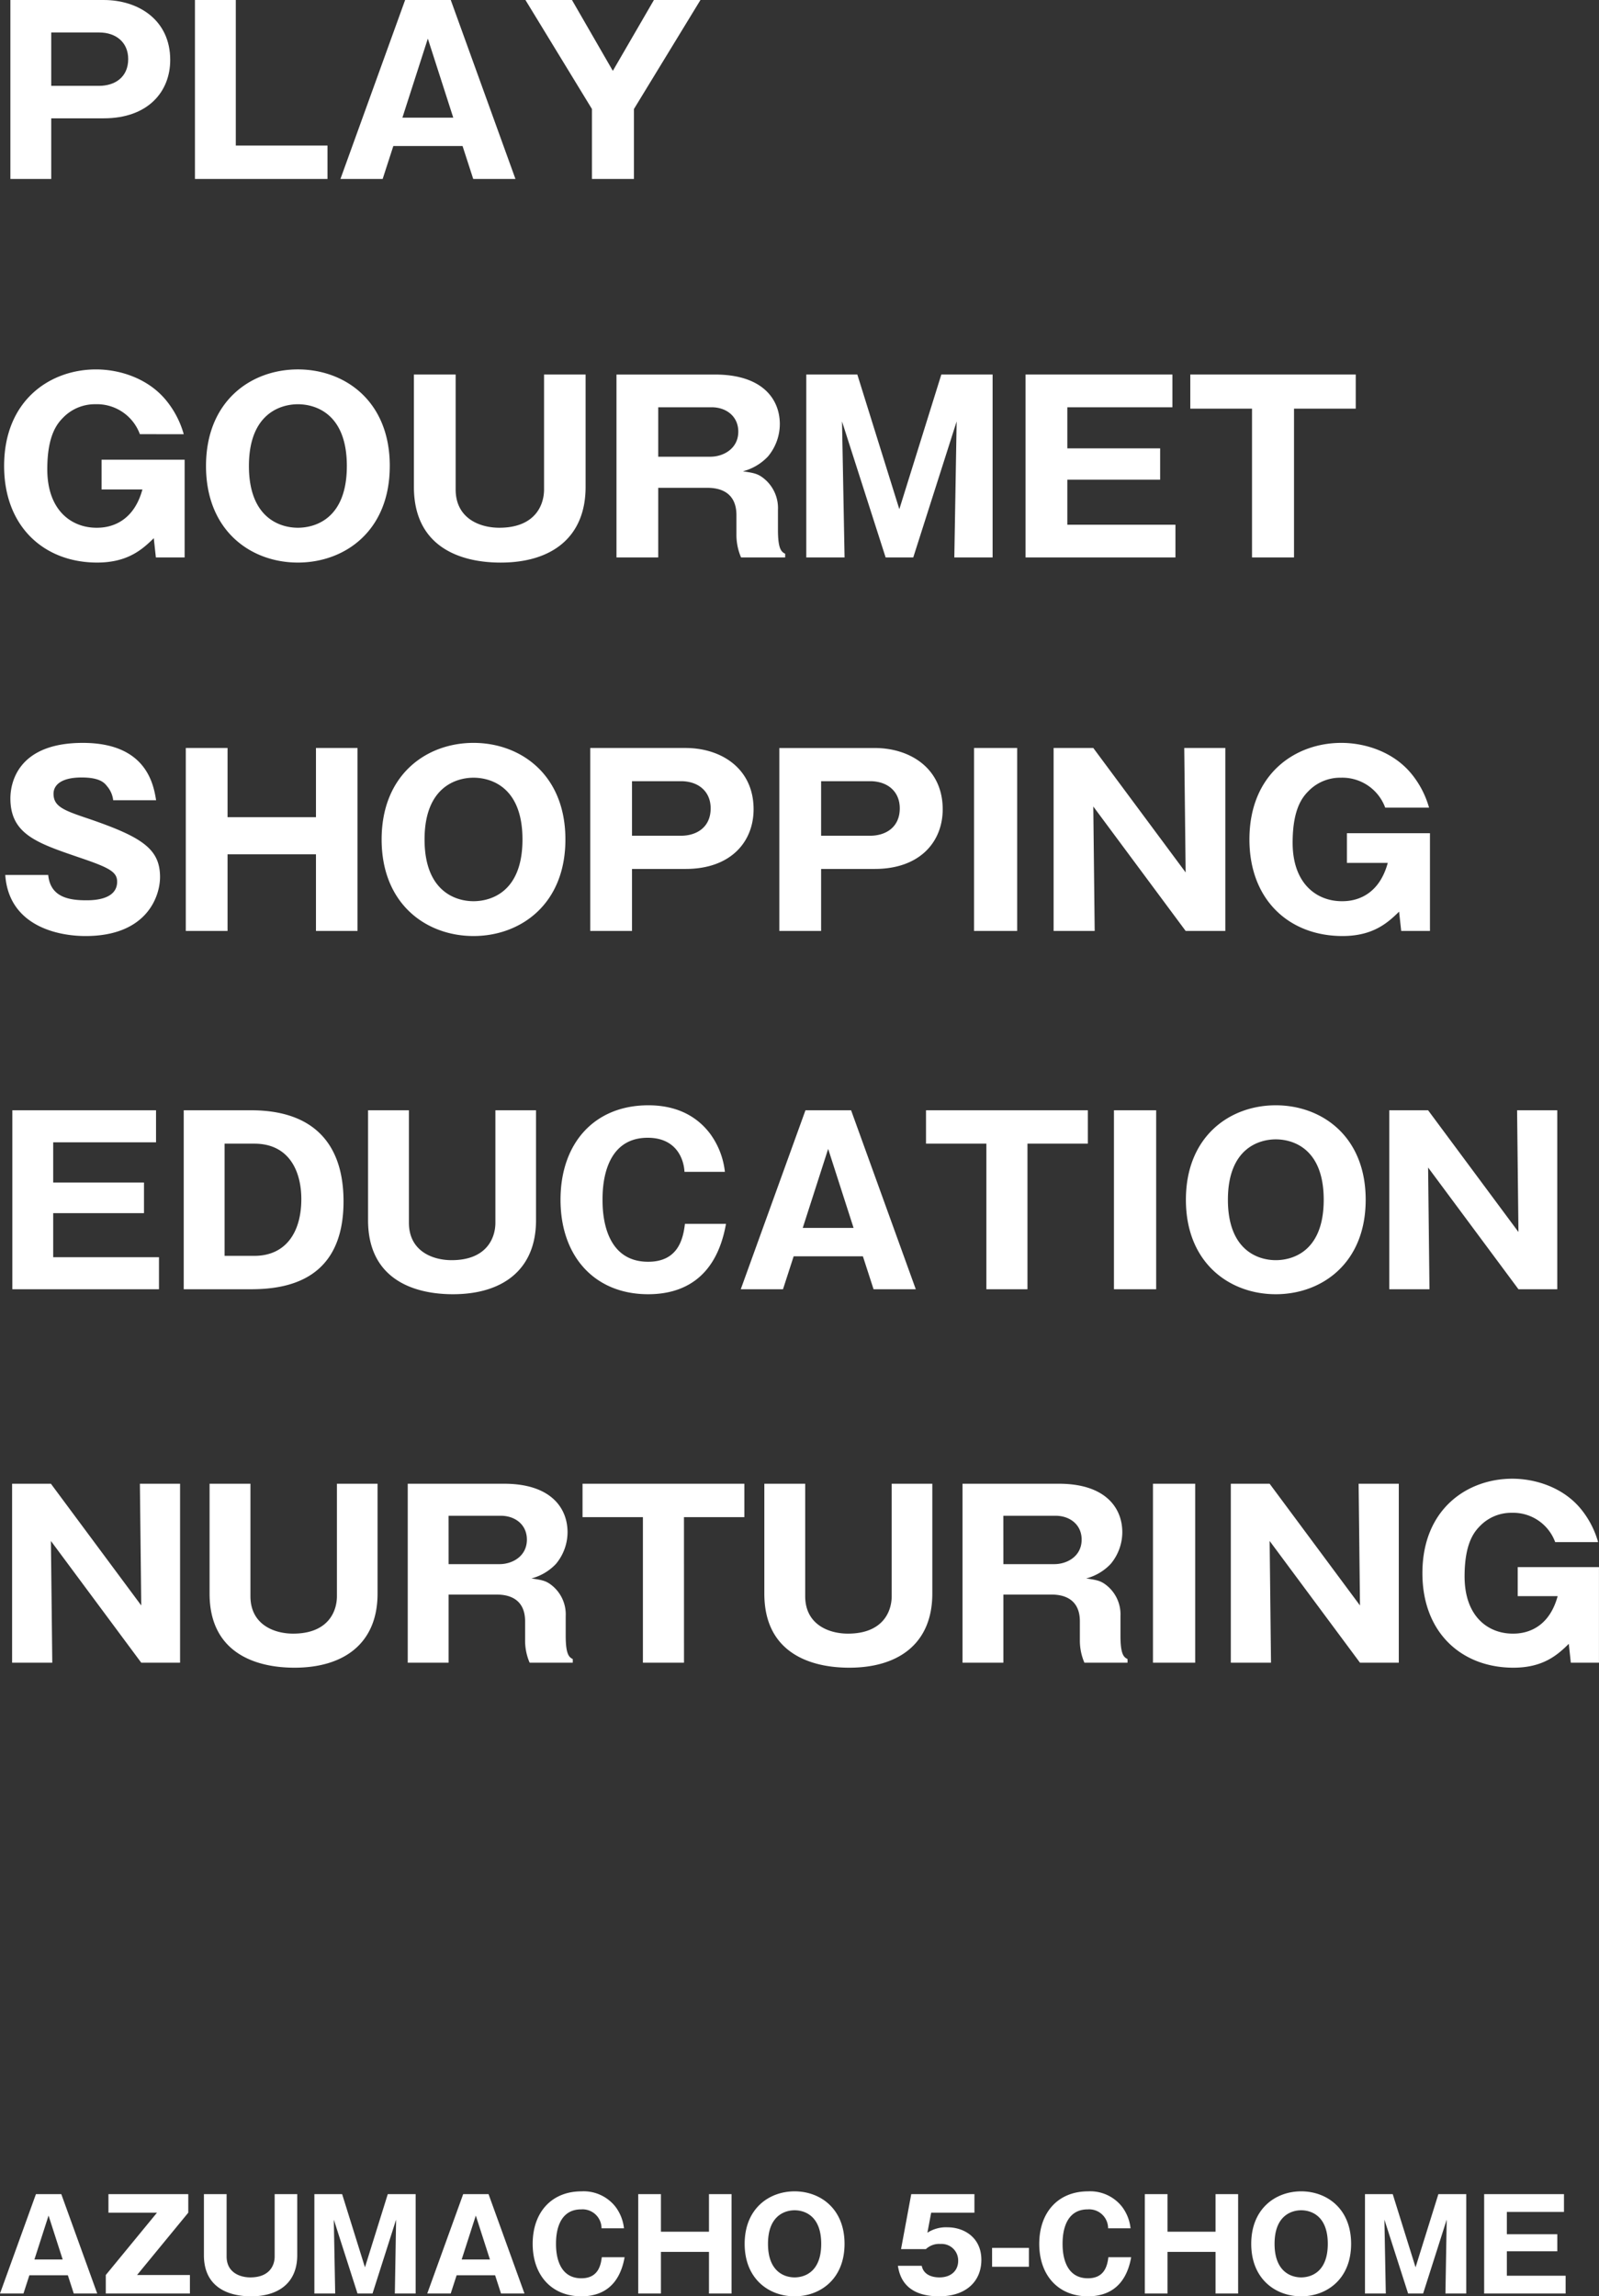 <svg xmlns="http://www.w3.org/2000/svg" width="316.992" height="455.01" viewBox="0 0 316.992 455.01">
  <rect x="0" y="0" width="316.992" height="455.01" fill="#333333" stroke="none"/>
  <g id="グループ_5922" data-name="グループ 5922" transform="translate(-35.575 -189.54)">
    <path id="パス_106368" data-name="パス 106368" d="M-67.365,0h8.1V-12.015h10.4c8.82,0,13.185-5.31,13.185-11.565,0-7.92-6.3-11.88-13.185-11.88h-18.5Zm8.1-29.025h9.495c3.375,0,5.76,1.98,5.76,5.265,0,3.69-2.745,5.31-5.76,5.31h-9.495ZM-4.5,0V-6.615H-22.68V-35.46h-8.1V0ZM22.275-6.525,24.39,0h8.37L19.935-35.46H10.89L-1.935,0h8.37L8.55-6.525ZM10.35-12.15l5.04-15.66,5.04,15.66Zm45.9-1.71,13.185-21.6H60.21L52.065-21.42l-8.1-14.04H34.74l13.185,21.6V0H56.25Z" transform="translate(105 225)" fill="#fff"/>
    <path id="パス_106369" data-name="パス 106369" d="M-98-24.426a18.43,18.43,0,0,0-3.5-6.716c-3.588-4.37-9.2-6.118-13.892-6.118-9.108,0-18.216,6.118-18.216,19.136,0,12.052,7.958,19.136,18.446,19.136,6.072,0,8.97-2.622,11.224-4.83L-103.523,0h5.7V-19.366h-16.468v5.888h8.1c-2.07,7.59-7.866,7.59-9.108,7.59-4.922,0-9.752-3.4-9.752-11.592,0-7.13,2.208-9.292,3.312-10.4a8.789,8.789,0,0,1,6.256-2.484,9.062,9.062,0,0,1,8.786,5.934Zm40.848,6.3c0-12.926-8.97-19.136-18.216-19.136-9.338,0-18.216,6.3-18.216,19.136S-84.709,1.012-75.371,1.012C-66.125,1.012-57.155-5.2-57.155-18.124ZM-75.371-30.36c3.358,0,9.706,1.748,9.706,12.236,0,10.626-6.486,12.236-9.706,12.236-3.634,0-9.706-2.024-9.706-12.236C-85.077-28.612-78.683-30.36-75.371-30.36Zm23-5.888v22.264c0,11.914,9.2,15,17.2,15,10.074,0,16.836-4.968,16.836-15V-36.248h-8.234v22.77c0,3.128-1.794,7.59-8.878,7.59-3.864,0-8.648-1.84-8.648-7.59v-22.77ZM19.8-9.43a7.521,7.521,0,0,0-3.082-6.44c-1.058-.782-1.978-.92-3.864-1.2a10.475,10.475,0,0,0,4.968-2.944A10.068,10.068,0,0,0,20.171-26.4c0-5.106-3.588-9.844-12.834-9.844h-19.55V0h8.28V-13.8H5.635c1.288,0,5.934,0,5.934,5.428v3.726A11.333,11.333,0,0,0,12.489,0h8.74V-.736C20.539-1.1,19.8-1.518,19.8-5.474ZM-3.933-29.762H6.647c2.9,0,5.29,1.794,5.29,4.83,0,3.4-2.99,4.968-5.52,4.968H-3.933Zm59.156,2.806L54.763,0h7.59V-36.248H52.187L43.861-9.568l-8.326-26.68H25.415V0h7.59L32.5-26.956,41.147,0h5.474ZM77.165-6.486V-15.41h18.4v-6.21h-18.4v-8.142H98v-6.486H68.885V0H98.6V-6.486Zm44.942-23h12.236v-6.762h-32.8v6.762h12.236V0h8.326Z" transform="translate(170 300)" fill="#fff"/>
    <path id="パス_106372" data-name="パス 106372" d="M-123.727,0V-35.46h-7.965l.27,24.12-17.91-24.12h-7.695V0h7.965l-.27-24.12L-131.423,0Zm5.85-35.46v21.78c0,11.655,9,14.67,16.83,14.67,9.855,0,16.47-4.86,16.47-14.67V-35.46h-8.055v22.275c0,3.06-1.755,7.425-8.685,7.425-3.78,0-8.46-1.8-8.46-7.425V-35.46Zm70.6,26.235a7.358,7.358,0,0,0-3.015-6.3c-1.035-.765-1.935-.9-3.78-1.17a10.248,10.248,0,0,0,4.86-2.88,9.849,9.849,0,0,0,2.3-6.255c0-5-3.51-9.63-12.555-9.63H-78.592V0h8.1V-13.5h9.36c1.26,0,5.805,0,5.805,5.31v3.645A11.086,11.086,0,0,0-54.427,0h8.55V-.72c-.675-.36-1.4-.765-1.4-4.635Zm-23.22-19.89h10.35c2.835,0,5.175,1.755,5.175,4.725,0,3.33-2.925,4.86-5.4,4.86H-70.492Zm46.665.27h11.97V-35.46H-43.942v6.615h11.97V0h8.145ZM-7.9-35.46v21.78C-7.9-2.025,1.1.99,8.933.99,18.788.99,25.4-3.87,25.4-13.68V-35.46H17.348v22.275c0,3.06-1.755,7.425-8.685,7.425C4.883-5.76.2-7.56.2-13.185V-35.46Zm70.6,26.235a7.358,7.358,0,0,0-3.015-6.3c-1.035-.765-1.935-.9-3.78-1.17a10.248,10.248,0,0,0,4.86-2.88,9.849,9.849,0,0,0,2.3-6.255c0-5-3.51-9.63-12.555-9.63H31.387V0h8.1V-13.5h9.36c1.26,0,5.805,0,5.805,5.31v3.645A11.086,11.086,0,0,0,55.552,0H64.1V-.72c-.675-.36-1.4-.765-1.4-4.635Zm-23.22-19.89h10.35c2.835,0,5.175,1.755,5.175,4.725,0,3.33-2.925,4.86-5.4,4.86H39.487ZM77.513-35.46h-8.37V0h8.37ZM117.878,0V-35.46h-7.965l.27,24.12L92.273-35.46H84.578V0h7.965l-.27-24.12L110.183,0Zm39.51-23.9a18.029,18.029,0,0,0-3.42-6.57c-3.51-4.275-9-5.985-13.59-5.985-8.91,0-17.82,5.985-17.82,18.72C122.558-5.94,130.342.99,140.6.99c5.94,0,8.775-2.565,10.98-4.725l.4,3.735h5.58V-18.945h-16.11v5.76h7.92c-2.025,7.425-7.695,7.425-8.91,7.425-4.815,0-9.54-3.33-9.54-11.34,0-6.975,2.16-9.09,3.24-10.17a8.6,8.6,0,0,1,6.12-2.43,8.865,8.865,0,0,1,8.6,5.805Z" transform="translate(195 519)" fill="#fff"/>
    <path id="パス_106371" data-name="パス 106371" d="M-141.381-11.086c.69,9.936,10.12,12.1,15.916,12.1,12.236,0,14.766-7.958,14.766-11.684,0-5.566-3.542-7.912-13.984-11.5-5.06-1.7-7.13-2.438-7.13-5.014,0-1.656,1.426-3.22,5.566-3.22,3.68,0,4.554,1.1,5.06,1.748a5.147,5.147,0,0,1,1.2,2.76h8.51c-.506-3.082-1.886-11.362-14.536-11.362-13.064,0-14.352,8.142-14.352,10.994,0,7.084,5.244,8.832,13.57,11.684,5.98,2.024,7.59,2.852,7.59,4.83,0,3.68-4.922,3.68-6.164,3.68-3.864,0-7.084-.874-7.5-5.014ZM-79.787,0h8.234V-36.248h-8.234V-22.54H-97.313V-36.248h-8.28V0h8.28V-15.18h17.526Zm49.45-18.124c0-12.926-8.97-19.136-18.216-19.136-9.338,0-18.216,6.3-18.216,19.136S-57.891,1.012-48.553,1.012C-39.307,1.012-30.337-5.2-30.337-18.124ZM-48.553-30.36c3.358,0,9.706,1.748,9.706,12.236,0,10.626-6.486,12.236-9.706,12.236-3.634,0-9.706-2.024-9.706-12.236C-58.259-28.612-51.865-30.36-48.553-30.36ZM-25.415,0h8.28V-12.282H-6.509c9.016,0,13.478-5.428,13.478-11.822,0-8.1-6.44-12.144-13.478-12.144H-25.415Zm8.28-29.67h9.706c3.45,0,5.888,2.024,5.888,5.382,0,3.772-2.806,5.428-5.888,5.428h-9.706ZM12.075,0h8.28V-12.282H30.981C40-12.282,44.459-17.71,44.459-24.1c0-8.1-6.44-12.144-13.478-12.144H12.075Zm8.28-29.67h9.706c3.45,0,5.888,2.024,5.888,5.382,0,3.772-2.806,5.428-5.888,5.428H20.355Zm38.87-6.578H50.669V0h8.556ZM100.487,0V-36.248H92.345l.276,24.656L74.313-36.248H66.447V0h8.142l-.276-24.656L92.621,0Zm40.388-24.426a18.43,18.43,0,0,0-3.5-6.716c-3.588-4.37-9.2-6.118-13.892-6.118-9.108,0-18.216,6.118-18.216,19.136,0,12.052,7.958,19.136,18.446,19.136,6.072,0,8.97-2.622,11.224-4.83L135.355,0h5.7V-19.366H124.591v5.888h8.1c-2.07,7.59-7.866,7.59-9.108,7.59-4.922,0-9.752-3.4-9.752-11.592,0-7.13,2.208-9.292,3.312-10.4A8.789,8.789,0,0,1,123.4-30.36a9.062,9.062,0,0,1,8.786,5.934Z" transform="translate(178 374)" fill="#fff"/>
    <path id="パス_106370" data-name="パス 106370" d="M-144.878-6.345v-8.73h18V-21.15h-18v-7.965h20.385V-35.46h-28.485V0h29.07V-6.345ZM-119,0h13.365C-98.3,0-87.322-1.935-87.322-17.415c0-11.475-6.03-18.045-18.315-18.045H-119Zm8.1-28.845h5.895c6.885,0,9.315,5.445,9.315,10.98,0,6.615-3.105,11.25-9.315,11.25H-110.9Zm28.44-6.615v21.78c0,11.655,9,14.67,16.83,14.67,9.855,0,16.47-4.86,16.47-14.67V-35.46h-8.055v22.275c0,3.06-1.755,7.425-8.685,7.425-3.78,0-8.46-1.8-8.46-7.425V-35.46Zm62.82,22.5c-.36,3.06-1.4,7.515-7.29,7.515-9.045,0-9.045-10.35-9.045-12.285,0-1.98,0-12.285,8.955-12.285,5.625,0,7.155,4.14,7.29,6.75h8.01a15.585,15.585,0,0,0-2.97-7.605c-2.025-2.655-5.67-5.58-12.2-5.58-10.665,0-17.415,7.47-17.415,18.72,0,11.3,6.84,18.72,17.37,18.72,6.525,0,13.455-2.835,15.435-13.95Zm35.28,6.435L17.753,0h8.37L13.3-35.46H4.253L-8.573,0H-.2L1.913-6.525ZM3.713-12.15l5.04-15.66,5.04,15.66Zm44.55-16.7h11.97V-35.46H28.148v6.615h11.97V0h8.145ZM73.778-35.46h-8.37V0h8.37Zm41.535,17.73c0-12.645-8.775-18.72-17.82-18.72-9.135,0-17.82,6.165-17.82,18.72S88.358.99,97.493.99C106.538.99,115.313-5.085,115.313-17.73ZM97.493-29.7c3.285,0,9.5,1.71,9.5,11.97,0,10.4-6.345,11.97-9.5,11.97C93.938-5.76,88-7.74,88-17.73,88-27.99,94.253-29.7,97.493-29.7ZM153.293,0V-35.46h-7.965l.27,24.12-17.91-24.12h-7.695V0h7.965l-.27-24.12L145.6,0Z" transform="translate(191 445)" fill="#fff"/>
    <path id="パス_106373" data-name="パス 106373" d="M-141.975-3.625-140.8,0h4.65l-7.125-19.7H-148.3L-155.425,0h4.65l1.175-3.625ZM-148.6-6.75l2.8-8.7,2.8,8.7Zm30.5-9.275V-19.7h-15.825v3.675h9.625l-10.15,12.35V0h16.675V-3.675H-128.25ZM-115-19.7V-7.6c0,6.475,5,8.15,9.35,8.15,5.475,0,9.15-2.7,9.15-8.15V-19.7h-4.475V-7.325c0,1.7-.975,4.125-4.825,4.125-2.1,0-4.7-1-4.7-4.125V-19.7Zm38.1,5.05L-77.15,0h4.125V-19.7H-78.55L-83.075-5.2-87.6-19.7h-5.5V0h4.125l-.275-14.65L-84.55,0h2.975ZM-57.275-3.625-56.1,0h4.65l-7.125-19.7H-63.6L-70.725,0h4.65L-64.9-3.625ZM-63.9-6.75l2.8-8.7,2.8,8.7Zm27.775-.45c-.2,1.7-.775,4.175-4.05,4.175-5.025,0-5.025-5.75-5.025-6.825,0-1.1,0-6.825,4.975-6.825a3.762,3.762,0,0,1,4.05,3.75h4.45a8.659,8.659,0,0,0-1.65-4.225,8.024,8.024,0,0,0-6.775-3.1c-5.925,0-9.675,4.15-9.675,10.4,0,6.275,3.8,10.4,9.65,10.4C-36.55.55-32.7-1.025-31.6-7.2ZM-14.875,0H-10.4V-19.7h-4.475v7.45H-24.4V-19.7h-4.5V0h4.5V-8.25h9.525ZM12-9.85c0-7.025-4.875-10.4-9.9-10.4-5.075,0-9.9,3.425-9.9,10.4S-2.975.55,2.1.55C7.125.55,12-2.825,12-9.85ZM2.1-16.5c1.825,0,5.275.95,5.275,6.65C7.375-4.075,3.85-3.2,2.1-3.2.125-3.2-3.175-4.3-3.175-9.85-3.175-15.55.3-16.5,2.1-16.5Zm35.65-3.2H25.225L23.2-8.8h4.925A3.841,3.841,0,0,1,31.05-9.825a3.271,3.271,0,0,1,3.475,3.35c0,1.95-1.425,3.275-3.7,3.275-.475,0-3.05,0-3.525-2.3H22.575C22.85-3.925,23.625.55,30.75.55c5.375,0,8.375-3,8.375-7.225,0-4.475-3.5-6.45-6.7-6.45a6.773,6.773,0,0,0-4,1.075l.75-3.975H37.75ZM48.55-9.05h-7.3V-5.3h7.3ZM64.3-7.2c-.2,1.7-.775,4.175-4.05,4.175-5.025,0-5.025-5.75-5.025-6.825,0-1.1,0-6.825,4.975-6.825a3.762,3.762,0,0,1,4.05,3.75H68.7a8.659,8.659,0,0,0-1.65-4.225,8.024,8.024,0,0,0-6.775-3.1c-5.925,0-9.675,4.15-9.675,10.4,0,6.275,3.8,10.4,9.65,10.4,3.625,0,7.475-1.575,8.575-7.75ZM85.55,0h4.475V-19.7H85.55v7.45H76.025V-19.7h-4.5V0h4.5V-8.25H85.55Zm26.875-9.85c0-7.025-4.875-10.4-9.9-10.4-5.075,0-9.9,3.425-9.9,10.4S97.45.55,102.525.55C107.55.55,112.425-2.825,112.425-9.85Zm-9.9-6.65c1.825,0,5.275.95,5.275,6.65,0,5.775-3.525,6.65-5.275,6.65-1.975,0-5.275-1.1-5.275-6.65C97.25-15.55,100.725-16.5,102.525-16.5Zm28.85,1.85L131.125,0h4.125V-19.7h-5.525L125.2-5.2l-4.525-14.5h-5.5V0H119.3l-.275-14.65L123.725,0H126.7ZM143.3-3.525v-4.85h10V-11.75h-10v-4.425h11.325V-19.7H138.8V0h16.15V-3.525Z" transform="translate(191 644)" fill="#fff"/>
  </g>
</svg>
